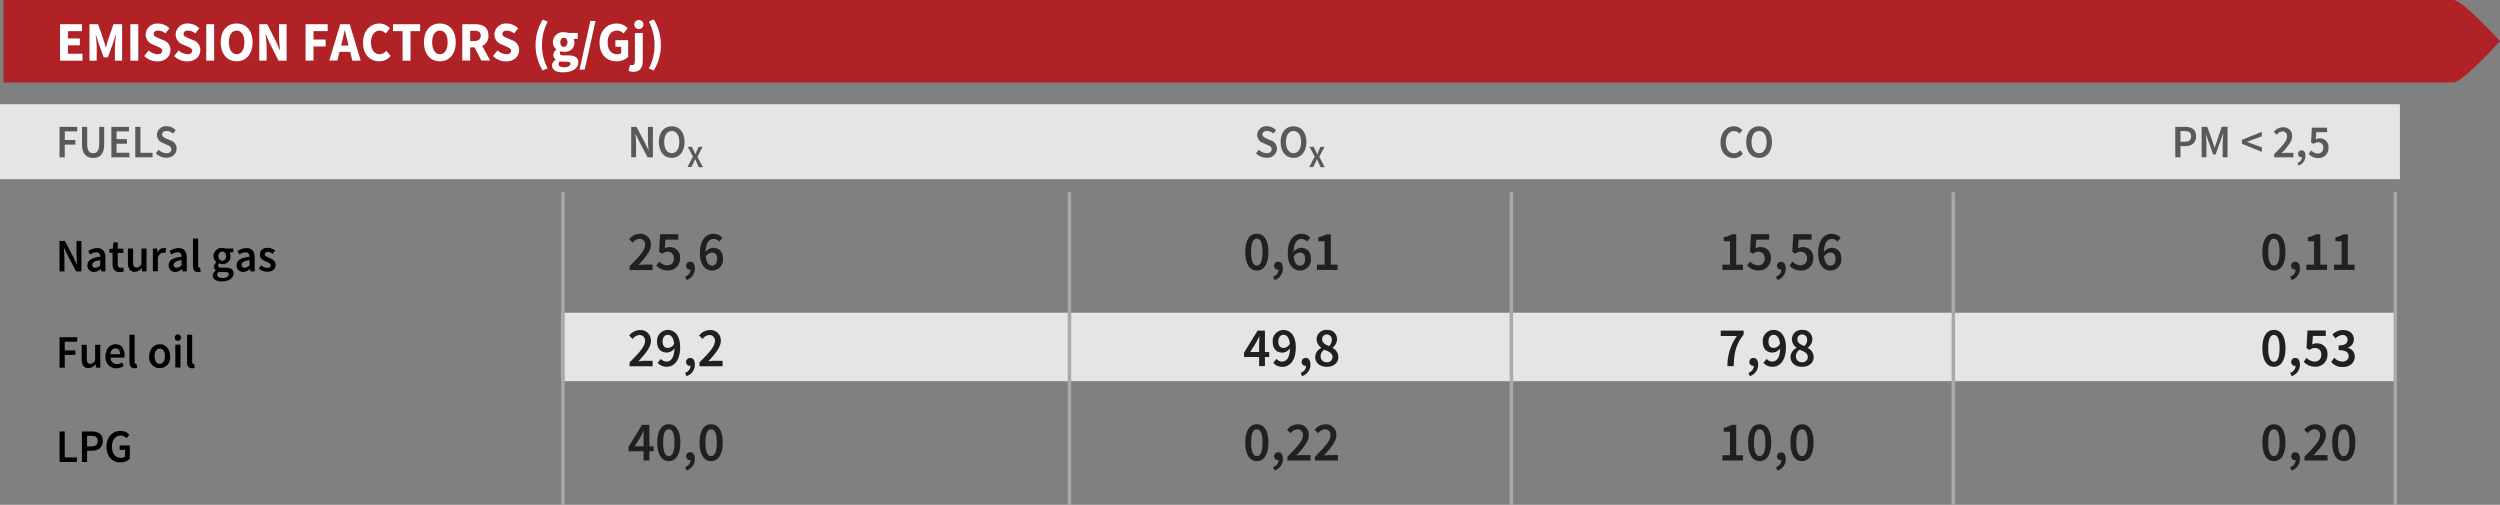 <svg xmlns="http://www.w3.org/2000/svg" viewBox="0 0 723.12 146.02"><rect x="0" y="0" width="723.12" height="146.02" fill="#808080" stroke="none"/><defs><style>.cls-1{fill:#b02226;}.cls-2{fill:#e5e5e4;}.cls-3{fill:#58595b;}.cls-4{fill:#fff;}.cls-5{fill:#231f20;}.cls-6{fill:none;stroke:#a7a9ac;stroke-miterlimit:10;}</style></defs><g id="Livello_2" data-name="Livello 2"><g id="Livello_1-2" data-name="Livello 1"><path class="cls-1" d="M723.12,11.92S712.32,0,709.65,0H1V23.85H709.65C712.32,23.85,723.12,11.92,723.12,11.92Z"/><rect class="cls-2" x="162.33" y="90.46" width="530.29" height="19.79"/><rect class="cls-2" y="30.14" width="694.17" height="21.69"/><path class="cls-3" d="M182.57,36.69h1.54l2.63,5,.88,1.88h0c-.08-.91-.2-2-.2-3V36.69h1.43v8.82h-1.54l-2.63-5-.88-1.88h0c.08.93.19,2,.19,3v3.86h-1.42Z"/><path class="cls-3" d="M190.57,41.06c0-2.85,1.52-4.53,3.74-4.53S198,38.21,198,41.06s-1.52,4.61-3.72,4.61S190.57,43.92,190.57,41.06Zm5.92,0c0-2-.86-3.17-2.18-3.17s-2.2,1.2-2.2,3.17.86,3.25,2.2,3.25S196.49,43,196.49,41.06Z"/><path class="cls-3" d="M200.43,45.3l-1.5-2.82h1.2l.59,1.23c.11.27.25.54.42.92h0c.14-.38.26-.65.38-.92l.55-1.23h1.15l-1.5,2.88,1.6,3h-1.2L201.52,47c-.14-.31-.29-.59-.45-1h0c-.16.37-.3.65-.44,1L200,48.31h-1.15Z"/><path class="cls-3" d="M17.22,36.69h5.12V38H18.73V40.5h3.06v1.33H18.73v3.68H17.22Z"/><path class="cls-3" d="M23.72,36.69h1.5v5.07c0,1.91.7,2.55,1.72,2.55s1.75-.64,1.75-2.55V36.69h1.45v5c0,2.9-1.24,4-3.2,4s-3.22-1.13-3.22-4Z"/><path class="cls-3" d="M32.21,36.69H37.3V38H33.71v2.25h3v1.32h-3v2.61h3.72v1.32H32.21Z"/><path class="cls-3" d="M39.13,36.69h1.5v7.5h3.5v1.32h-5Z"/><path class="cls-3" d="M45.87,43.31a3.32,3.32,0,0,0,2.21,1c1,0,1.48-.45,1.48-1.13s-.55-1-1.32-1.3l-1.15-.53A2.49,2.49,0,0,1,45.38,39a2.6,2.6,0,0,1,2.83-2.48,3.67,3.67,0,0,1,2.62,1.12l-.78,1a2.67,2.67,0,0,0-1.84-.75c-.8,0-1.32.39-1.32,1s.65.94,1.35,1.24l1.14.5a2.43,2.43,0,0,1,1.7,2.38c0,1.43-1.13,2.62-3,2.62a4.26,4.26,0,0,1-3-1.29Z"/><path d="M17.22,69.68h1.54l2.63,5,.88,1.88h.05c-.07-.9-.19-2-.19-3V69.68h1.42V78.5H22l-2.62-5-.88-1.88h-.06c.08.93.2,2,.2,3V78.5H17.22Z"/><path d="M29,74.27c0-.7-.3-1.3-1.15-1.3a3.46,3.46,0,0,0-1.79.65l-.54-1a4.77,4.77,0,0,1,2.6-.86c1.59,0,2.37,1,2.37,2.86V78.5H29.3l-.12-.73h0a3,3,0,0,1-2,.89,1.82,1.82,0,0,1-1.89-1.94C25.29,75.31,26.43,74.56,29,74.27Zm-1.39,3.18A2,2,0,0,0,29,76.72V75.24c-1.72.23-2.29.7-2.29,1.36A.79.79,0,0,0,27.64,77.45Z"/><path d="M32.55,73.11h-.91V72l1-.07.18-1.81h1.24v1.81h1.62v1.23H34.05v3.15c0,.79.29,1.16.89,1.16a1.6,1.6,0,0,0,.66-.15l.26,1.15a4,4,0,0,1-1.29.24c-1.48,0-2-1-2-2.4Z"/><path d="M37,71.88h1.49v4c0,1.09.31,1.5,1,1.5s.92-.27,1.42-.92V71.88h1.48V78.5H41.1l-.1-1h0a2.55,2.55,0,0,1-2.05,1.13c-1.35,0-1.95-1-1.95-2.63Z"/><path d="M44.22,71.88h1.23l.11,1.17h0a2.16,2.16,0,0,1,1.8-1.33,1.6,1.6,0,0,1,.72.13l-.26,1.35a1.9,1.9,0,0,0-.66-.11c-.5,0-1.11.37-1.5,1.37v4H44.22Z"/><path d="M52.52,74.27c0-.7-.3-1.3-1.15-1.3a3.46,3.46,0,0,0-1.79.65l-.54-1a4.77,4.77,0,0,1,2.6-.86c1.59,0,2.37,1,2.37,2.86V78.5H52.79l-.11-.73h0a3,3,0,0,1-2,.89,1.82,1.82,0,0,1-1.89-1.94C48.78,75.31,49.92,74.56,52.52,74.27Zm-1.38,3.18a2,2,0,0,0,1.38-.73V75.24c-1.72.23-2.29.7-2.29,1.36A.8.8,0,0,0,51.14,77.45Z"/><path d="M55.82,69h1.49v7.9c0,.38.17.52.32.52a.81.81,0,0,0,.24,0l.19,1.16a2,2,0,0,1-.79.13c-1.06,0-1.45-.71-1.45-1.86Z"/><path d="M62.46,78.29v-.06a1.25,1.25,0,0,1-.57-1.1,1.61,1.61,0,0,1,.7-1.23v-.06a2.25,2.25,0,0,1-.83-1.75,2.35,2.35,0,0,1,2.51-2.37,2.68,2.68,0,0,1,.94.16h2.27V73H66.32a1.85,1.85,0,0,1,.36,1.12,2.19,2.19,0,0,1-2.41,2.25,2.25,2.25,0,0,1-.86-.18.77.77,0,0,0-.31.64c0,.37.25.6,1,.6h1.13c1.52,0,2.33.49,2.33,1.64,0,1.3-1.32,2.33-3.39,2.33-1.52,0-2.64-.57-2.64-1.73A1.7,1.7,0,0,1,62.46,78.29Zm2,2.13c1,0,1.72-.5,1.72-1.07s-.4-.66-1.13-.66h-.86a3.63,3.63,0,0,1-.87-.09,1.1,1.1,0,0,0-.49.87C62.8,80.07,63.42,80.42,64.43,80.42Zm.94-6.33c0-.82-.48-1.31-1.1-1.31a1.16,1.16,0,0,0-1.11,1.31c0,.85.49,1.34,1.11,1.34S65.37,74.94,65.37,74.09Z"/><path d="M72.18,74.27c0-.7-.3-1.3-1.15-1.3a3.49,3.49,0,0,0-1.79.65l-.54-1a4.77,4.77,0,0,1,2.6-.86c1.59,0,2.37,1,2.37,2.86V78.5H72.45l-.11-.73h0a3,3,0,0,1-2,.89,1.82,1.82,0,0,1-1.89-1.94C68.44,75.31,69.58,74.56,72.18,74.27ZM70.8,77.45a2,2,0,0,0,1.38-.73V75.24c-1.72.23-2.29.7-2.29,1.36A.8.8,0,0,0,70.8,77.45Z"/><path d="M75.55,76.75a2.75,2.75,0,0,0,1.76.74c.68,0,1-.34,1-.8s-.69-.79-1.36-1.06c-.84-.32-1.79-.82-1.79-1.93a2,2,0,0,1,2.32-2,3.34,3.34,0,0,1,2.11.79l-.69.95a2.29,2.29,0,0,0-1.4-.57c-.63,0-.93.31-.93.73s.64.73,1.32,1c.87.34,1.83.77,1.83,2s-.87,2-2.47,2a4,4,0,0,1-2.41-.91Z"/><path class="cls-4" d="M17.36,7H23.7V9H19.65v2.12H23.1v2H19.65v2.42h4.21v2h-6.5Z"/><path class="cls-4" d="M25.88,7h2.5L30,11.68c.2.62.39,1.3.59,2h.06c.2-.65.37-1.33.57-2L32.83,7h2.49V17.54H33.24V13.67c0-1,.18-2.57.29-3.59h-.06l-.82,2.51-1.45,4H30l-1.45-4-.81-2.51h-.06c.11,1,.3,2.56.3,3.59v3.87H25.88Z"/><path class="cls-4" d="M37.71,7H40V17.54H37.71Z"/><path class="cls-4" d="M41.73,16.21,43,14.58a4,4,0,0,0,2.5,1.1c1,0,1.41-.39,1.41-1s-.57-.87-1.46-1.26l-1.32-.58a3.07,3.07,0,0,1-2-2.88,3.31,3.31,0,0,1,3.6-3.14A4.56,4.56,0,0,1,49,8.19l-1.16,1.5a3.23,3.23,0,0,0-2.1-.84c-.79,0-1.29.36-1.29,1s.67.87,1.54,1.24l1.31.55a2.91,2.91,0,0,1,2,2.87c0,1.74-1.4,3.26-3.82,3.26A5.42,5.42,0,0,1,41.73,16.21Z"/><path class="cls-4" d="M50.37,16.21l1.31-1.63a4,4,0,0,0,2.5,1.1c.94,0,1.41-.39,1.41-1s-.57-.87-1.46-1.26l-1.32-.58a3.08,3.08,0,0,1-2-2.88A3.32,3.32,0,0,1,54.38,6.8a4.58,4.58,0,0,1,3.26,1.39l-1.16,1.5a3.23,3.23,0,0,0-2.1-.84c-.79,0-1.29.36-1.29,1s.67.87,1.54,1.24l1.3.55a2.91,2.91,0,0,1,2,2.87c0,1.74-1.4,3.26-3.83,3.26A5.39,5.39,0,0,1,50.37,16.21Z"/><path class="cls-4" d="M59.66,7h2.28V17.54H59.66Z"/><path class="cls-4" d="M63.85,12.22c0-3.45,1.87-5.42,4.6-5.42s4.6,2,4.6,5.42-1.87,5.51-4.6,5.51S63.85,15.66,63.85,12.22Zm6.85,0c0-2.1-.87-3.37-2.25-3.37s-2.25,1.27-2.25,3.37.87,3.46,2.25,3.46S70.7,14.34,70.7,12.22Z"/><path class="cls-4" d="M75,7H77.3l2.64,5.24,1,2.33H81c-.09-1.11-.28-2.6-.28-3.85V7H82.9V17.54H80.55l-2.64-5.26-1-2.29h-.07c.1,1.16.28,2.57.28,3.81v3.74H75Z"/><path class="cls-4" d="M88.39,7h6.39V9h-4.1v2.44h3.51v2H90.68v4.09H88.39Z"/><path class="cls-4" d="M98.41,7h2.75l3.17,10.55h-2.42L101.29,15h-3.1l-.62,2.51H95.24Zm.25,6.18h2.16l-.23-1c-.28-1-.56-2.29-.83-3.4H99.7c-.25,1.12-.51,2.35-.79,3.4Z"/><path class="cls-4" d="M105,12.33c0-3.49,2.22-5.53,4.79-5.53a4.22,4.22,0,0,1,3,1.37l-1.21,1.52a2.57,2.57,0,0,0-1.79-.84c-1.38,0-2.48,1.28-2.48,3.4s1,3.43,2.45,3.43a2.65,2.65,0,0,0,2-1l1.22,1.49a4.1,4.1,0,0,1-3.28,1.55C107.1,17.73,105,15.87,105,12.33Z"/><path class="cls-4" d="M116.45,9h-2.78V7h7.85V9h-2.78v8.54h-2.29Z"/><path class="cls-4" d="M122.63,12.22c0-3.45,1.86-5.42,4.6-5.42s4.59,2,4.59,5.42-1.86,5.51-4.59,5.51S122.63,15.66,122.63,12.22Zm6.85,0c0-2.1-.87-3.37-2.25-3.37S125,10.12,125,12.22s.87,3.46,2.26,3.46S129.48,14.34,129.48,12.22Z"/><path class="cls-4" d="M133.73,7h3.65c2.15,0,3.9.78,3.9,3.29a3.09,3.09,0,0,1-1.8,3l2.3,4.22h-2.56l-1.95-3.8H136v3.8h-2.29Zm3.47,4.86c1.19,0,1.85-.54,1.85-1.57s-.66-1.39-1.85-1.39H136v3Z"/><path class="cls-4" d="M142.6,16.21l1.31-1.63a4,4,0,0,0,2.5,1.1c.94,0,1.41-.39,1.41-1s-.57-.87-1.46-1.26L145,12.82a3.07,3.07,0,0,1-2-2.88,3.31,3.31,0,0,1,3.6-3.14,4.58,4.58,0,0,1,3.26,1.39l-1.16,1.5a3.23,3.23,0,0,0-2.1-.84c-.79,0-1.29.36-1.29,1s.67.87,1.54,1.24l1.3.55a2.91,2.91,0,0,1,2,2.87c0,1.74-1.4,3.26-3.82,3.26A5.4,5.4,0,0,1,142.6,16.21Z"/><path class="cls-4" d="M154.92,13A14,14,0,0,1,157,5.65l1.43.62A14.24,14.24,0,0,0,156.77,13a14.25,14.25,0,0,0,1.63,6.78l-1.43.61A13.94,13.94,0,0,1,154.92,13Z"/><path class="cls-4" d="M159.67,18.91a1.88,1.88,0,0,1,1.1-1.61v-.07a1.55,1.55,0,0,1-.71-1.36,1.93,1.93,0,0,1,.87-1.5V14.3a2.58,2.58,0,0,1-1-2.08,2.9,2.9,0,0,1,3.18-2.9,3.43,3.43,0,0,1,1.2.2h2.81v1.73h-1.23a2.2,2.2,0,0,1,.25,1.05c0,1.84-1.33,2.7-3,2.7a3,3,0,0,1-.93-.16.7.7,0,0,0-.28.6c0,.4.31.59,1.17.59h1.24c1.89,0,2.93.6,2.93,2,0,1.67-1.66,2.88-4.3,2.88C161.1,21,159.67,20.34,159.67,18.91Zm5.36-.43c0-.5-.42-.63-1.18-.63h-.79a4.53,4.53,0,0,1-1.09-.1,1.06,1.06,0,0,0-.42.79c0,.6.68.92,1.71.92S165,19,165,18.48Zm-.9-6.26c0-.84-.45-1.3-1.06-1.3s-1,.44-1,1.3.45,1.34,1,1.34S164.13,13.11,164.13,12.22Z"/><path class="cls-4" d="M170.76,6.06h1.49l-3.12,14.07h-1.49Z"/><path class="cls-4" d="M173.42,12.33c0-3.49,2.23-5.53,4.94-5.53a4.29,4.29,0,0,1,3.18,1.37l-1.19,1.52a2.71,2.71,0,0,0-1.92-.84c-1.56,0-2.67,1.28-2.67,3.4s1,3.43,2.84,3.43a1.76,1.76,0,0,0,1.09-.32V13.54H178V11.6h3.69v4.86a4.77,4.77,0,0,1-3.34,1.27C175.59,17.73,173.42,15.87,173.42,12.33Z"/><path class="cls-4" d="M181.82,20.48l.4-1.74a2.12,2.12,0,0,0,.61.11c.61,0,.81-.4.81-1.29v-8h2.28v8c0,1.75-.65,3.22-2.75,3.22A3.35,3.35,0,0,1,181.82,20.48Zm1.65-13.39a1.32,1.32,0,0,1,2.64,0,1.32,1.32,0,0,1-2.64,0Z"/><path class="cls-4" d="M187.68,19.82A14.14,14.14,0,0,0,189.32,13a14.13,14.13,0,0,0-1.64-6.77l1.42-.62A14,14,0,0,1,191.15,13a13.94,13.94,0,0,1-2.05,7.39Z"/><path class="cls-5" d="M182.1,77c2.75-2.76,4.47-4.57,4.47-6.14a1.56,1.56,0,0,0-1.63-1.78A2.71,2.71,0,0,0,183,70.21l-1-1a4,4,0,0,1,3.15-1.58,3,3,0,0,1,3.13,3.15c0,1.83-1.63,3.7-3.59,5.86.51,0,1.16-.12,1.64-.12h2.43v1.59H182.1Z"/><path class="cls-5" d="M190.67,75.64a3.27,3.27,0,0,0,2.32,1.1,1.83,1.83,0,0,0,1.91-2,1.74,1.74,0,0,0-1.82-1.93,2.41,2.41,0,0,0-1.58.59l-.86-.57.3-5.08h5.28v1.57h-3.73l-.2,2.49a2.71,2.71,0,0,1,1.3-.34,2.93,2.93,0,0,1,3.11,3.22,3.39,3.39,0,0,1-3.48,3.54,4.45,4.45,0,0,1-3.37-1.42Z"/><path class="cls-5" d="M198.17,80a2.19,2.19,0,0,0,1.57-2h-.14a1.11,1.11,0,0,1-1.15-1.14,1.14,1.14,0,0,1,1.2-1.15c.84,0,1.34.71,1.34,1.91A3.44,3.44,0,0,1,198.56,81Z"/><path class="cls-5" d="M208,69.88a2.11,2.11,0,0,0-1.57-.77c-1.24,0-2.25,1-2.33,3.8a2.91,2.91,0,0,1,2.14-1.22c1.71,0,2.89,1,2.89,3.19a3.15,3.15,0,0,1-3.1,3.38c-1.94,0-3.59-1.57-3.59-5,0-4,1.86-5.64,3.88-5.64a3.44,3.44,0,0,1,2.64,1.16Zm-.53,5c0-1.21-.57-1.83-1.55-1.83a2.21,2.21,0,0,0-1.77,1.18c.18,1.83.88,2.61,1.85,2.61C206.78,76.84,207.43,76.14,207.43,74.88Z"/><path class="cls-3" d="M629.2,36.69H632c1.85,0,3.21.67,3.21,2.72s-1.4,2.86-3.21,2.86H630.7v3.24h-1.5ZM631.91,41c1.27,0,1.87-.53,1.87-1.61s-.64-1.47-1.87-1.47H630.7V41Z"/><path class="cls-3" d="M636.81,36.69h1.64L640,41l.55,1.67h.05l.56-1.67,1.49-4.34h1.66v8.82h-1.41v-4c0-.83.11-2,.19-2.81H643l-.69,2-1.46,4h-.69l-1.46-4-.67-2h0c.06.81.18,2,.18,2.81v4h-1.37Z"/><path class="cls-3" d="M648.44,40.46l5.76-2.33v1.31l-2.5.92L650,41v.06l1.74.65,2.5.91v1.31l-5.76-2.33Z"/><path class="cls-3" d="M657.79,44.61c2.29-2.31,3.72-3.82,3.72-5.13A1.3,1.3,0,0,0,660.16,38a2.25,2.25,0,0,0-1.61,1l-.83-.86a3.31,3.31,0,0,1,2.63-1.32A2.45,2.45,0,0,1,663,39.4c0,1.52-1.36,3.09-3,4.88.43,0,1-.09,1.37-.09h2v1.32h-5.56Z"/><path class="cls-3" d="M664.54,47.11a1.82,1.82,0,0,0,1.31-1.63h-.12a.92.92,0,0,1-1-1,.94.94,0,0,1,1-1c.7,0,1.12.59,1.12,1.59a2.86,2.86,0,0,1-2,2.8Z"/><path class="cls-3" d="M668.49,43.49a2.73,2.73,0,0,0,1.93.91A1.51,1.51,0,0,0,672,42.76a1.45,1.45,0,0,0-1.51-1.61,2,2,0,0,0-1.32.49l-.71-.47.24-4.24h4.4v1.31H670l-.17,2.08a2.21,2.21,0,0,1,1.08-.29,2.45,2.45,0,0,1,2.59,2.69,2.83,2.83,0,0,1-2.9,3,3.66,3.66,0,0,1-2.8-1.19Z"/><path class="cls-3" d="M364.13,43.31a3.32,3.32,0,0,0,2.21,1c1,0,1.48-.45,1.48-1.13s-.54-1-1.32-1.3l-1.15-.53A2.5,2.5,0,0,1,363.64,39a2.6,2.6,0,0,1,2.83-2.48,3.67,3.67,0,0,1,2.62,1.12l-.78,1a2.67,2.67,0,0,0-1.84-.75c-.8,0-1.32.39-1.32,1s.65.94,1.35,1.24l1.14.5a2.43,2.43,0,0,1,1.71,2.38,2.73,2.73,0,0,1-3,2.62,4.3,4.3,0,0,1-3.05-1.29Z"/><path class="cls-3" d="M370.41,41.06c0-2.85,1.53-4.53,3.74-4.53s3.73,1.68,3.73,4.53-1.53,4.61-3.73,4.61S370.41,43.92,370.41,41.06Zm5.93,0c0-2-.87-3.17-2.19-3.17s-2.2,1.2-2.2,3.17.87,3.25,2.2,3.25S376.34,43,376.34,41.06Z"/><path class="cls-3" d="M380.27,45.3l-1.5-2.82H380l.59,1.23c.11.27.26.54.42.92h0c.15-.38.26-.65.38-.92l.55-1.23h1.16l-1.5,2.88,1.59,3H382L381.36,47c-.14-.31-.29-.59-.45-1h0c-.15.37-.3.65-.44,1l-.62,1.32h-1.15Z"/><path class="cls-3" d="M501.57,36.53a3.23,3.23,0,0,1,2.4,1.12l-.82,1a2.11,2.11,0,0,0-1.57-.73c-1.38,0-2.38,1.21-2.38,3.19s.92,3.23,2.33,3.23a2.25,2.25,0,0,0,1.78-.88l.83,1a3.32,3.32,0,0,1-2.64,1.28c-2.14,0-3.84-1.62-3.84-4.54S499.39,36.53,501.57,36.53Z"/><path class="cls-3" d="M505.08,41.06c0-2.85,1.52-4.53,3.74-4.53s3.72,1.68,3.72,4.53-1.52,4.61-3.72,4.61S505.08,43.92,505.08,41.06Zm5.92,0c0-2-.86-3.17-2.18-3.17s-2.2,1.2-2.2,3.17.86,3.25,2.2,3.25S511,43,511,41.06Z"/><path class="cls-5" d="M360.18,72.88c0-3.48,1.31-5.29,3.36-5.29s3.35,1.82,3.35,5.29-1.3,5.38-3.35,5.38S360.18,76.35,360.18,72.88Zm5,0c0-2.92-.69-3.84-1.65-3.84s-1.65.92-1.65,3.84.7,3.93,1.65,3.93S365.19,75.79,365.19,72.88Z"/><path class="cls-5" d="M368.26,80a2.19,2.19,0,0,0,1.57-2h-.14a1.1,1.1,0,0,1-1.15-1.14,1.14,1.14,0,0,1,1.2-1.15c.84,0,1.33.71,1.33,1.91A3.43,3.43,0,0,1,368.65,81Z"/><path class="cls-5" d="M378.05,69.88a2.11,2.11,0,0,0-1.57-.77c-1.24,0-2.25,1-2.33,3.8a2.89,2.89,0,0,1,2.14-1.22c1.71,0,2.89,1,2.89,3.19a3.15,3.15,0,0,1-3.11,3.38c-1.94,0-3.58-1.57-3.58-5,0-4,1.86-5.64,3.88-5.64A3.44,3.44,0,0,1,379,68.75Zm-.53,5c0-1.21-.58-1.83-1.55-1.83a2.2,2.2,0,0,0-1.77,1.18c.18,1.83.88,2.61,1.84,2.61S377.52,76.14,377.52,74.88Z"/><path class="cls-5" d="M380.92,76.55h2.21V69.79h-1.82V68.62a6.32,6.32,0,0,0,2.28-.84h1.34v8.77h1.94v1.52h-5.95Z"/><path class="cls-5" d="M498.19,76.55h2.21V69.79h-1.82V68.62a6.32,6.32,0,0,0,2.28-.84h1.34v8.77h1.94v1.52h-5.95Z"/><path class="cls-5" d="M506.21,75.64a3.26,3.26,0,0,0,2.31,1.1,1.83,1.83,0,0,0,1.91-2,1.74,1.74,0,0,0-1.82-1.93,2.45,2.45,0,0,0-1.58.59l-.86-.57.3-5.08h5.28v1.57H508l-.2,2.49a2.71,2.71,0,0,1,1.31-.34,2.92,2.92,0,0,1,3.1,3.22,3.39,3.39,0,0,1-3.48,3.54,4.45,4.45,0,0,1-3.37-1.42Z"/><path class="cls-5" d="M513.71,80a2.2,2.2,0,0,0,1.57-2h-.14A1.1,1.1,0,0,1,514,76.89a1.13,1.13,0,0,1,1.19-1.15c.84,0,1.34.71,1.34,1.91A3.45,3.45,0,0,1,514.1,81Z"/><path class="cls-5" d="M518.45,75.64a3.26,3.26,0,0,0,2.31,1.1,1.83,1.83,0,0,0,1.91-2,1.74,1.74,0,0,0-1.82-1.93,2.45,2.45,0,0,0-1.58.59l-.86-.57.3-5.08H524v1.57h-3.73l-.2,2.49a2.71,2.71,0,0,1,1.31-.34,2.92,2.92,0,0,1,3.1,3.22A3.39,3.39,0,0,1,521,78.26a4.45,4.45,0,0,1-3.37-1.42Z"/><path class="cls-5" d="M531.46,69.88a2.11,2.11,0,0,0-1.57-.77c-1.24,0-2.25,1-2.33,3.8a2.91,2.91,0,0,1,2.15-1.22c1.71,0,2.89,1,2.89,3.19a3.16,3.16,0,0,1-3.11,3.38c-1.94,0-3.59-1.57-3.59-5,0-4,1.87-5.64,3.88-5.64a3.48,3.48,0,0,1,2.65,1.16Zm-.53,5c0-1.21-.57-1.83-1.55-1.83a2.21,2.21,0,0,0-1.77,1.18c.19,1.83.89,2.61,1.85,2.61S530.93,76.14,530.93,74.88Z"/><path class="cls-5" d="M654.37,72.88c0-3.48,1.31-5.29,3.36-5.29s3.35,1.82,3.35,5.29-1.3,5.38-3.35,5.38S654.37,76.35,654.37,72.88Zm5,0c0-2.92-.68-3.84-1.64-3.84s-1.65.92-1.65,3.84.7,3.93,1.65,3.93S659.37,75.79,659.37,72.88Z"/><path class="cls-5" d="M662.45,80A2.2,2.2,0,0,0,664,78h-.14a1.1,1.1,0,0,1-1.15-1.14,1.13,1.13,0,0,1,1.19-1.15c.84,0,1.34.71,1.34,1.91A3.45,3.45,0,0,1,662.84,81Z"/><path class="cls-5" d="M667.14,76.55h2.2V69.79h-1.81V68.62a6.32,6.32,0,0,0,2.28-.84h1.34v8.77h1.94v1.52h-6Z"/><path class="cls-5" d="M675.11,76.55h2.2V69.79H675.5V68.62a6.39,6.39,0,0,0,2.28-.84h1.33v8.77h1.95v1.52h-5.95Z"/><path d="M17.23,97.53h5.11v1.32H18.73v2.5H21.8v1.32H18.73v3.68h-1.5Z"/><path d="M23.61,99.73H25.1v4c0,1.09.31,1.5,1,1.5s.92-.27,1.41-.92V99.73H29v6.62H27.76l-.1-1h-.05a2.55,2.55,0,0,1-2.05,1.13c-1.35,0-1.95-1-1.95-2.63Z"/><path d="M33.39,99.57c1.73,0,2.63,1.29,2.63,3.14a3.43,3.43,0,0,1-.06.73h-4a1.85,1.85,0,0,0,1.88,1.87,2.55,2.55,0,0,0,1.47-.48l.51,1a3.91,3.91,0,0,1-2.18.71,3.13,3.13,0,0,1-3.13-3.46C30.47,100.89,31.91,99.57,33.39,99.57Zm1.34,2.88c0-1-.43-1.68-1.3-1.68s-1.39.58-1.52,1.68Z"/><path d="M37.45,96.83h1.49v7.9c0,.38.16.51.32.51a1.11,1.11,0,0,0,.23,0l.2,1.16a2,2,0,0,1-.79.13c-1.07,0-1.45-.71-1.45-1.86Z"/><path d="M46.21,99.57c1.59,0,3,1.26,3,3.48a3.05,3.05,0,1,1-6.05,0C43.19,100.83,44.63,99.57,46.21,99.57Zm0,5.67c.93,0,1.5-.87,1.5-2.19s-.57-2.22-1.5-2.22-1.49.88-1.49,2.22S45.28,105.24,46.21,105.24Z"/><path d="M50.55,97.69a.92.92,0,1,1,.91.88A.86.86,0,0,1,50.55,97.69Zm.16,2H52.2v6.62H50.71Z"/><path d="M54.11,96.83h1.48v7.9c0,.38.17.51.33.51l.23,0,.19,1.16a2,2,0,0,1-.79.13c-1.06,0-1.44-.71-1.44-1.86Z"/><path class="cls-5" d="M182.1,104.83c2.75-2.77,4.47-4.58,4.47-6.15a1.57,1.57,0,0,0-1.63-1.78A2.71,2.71,0,0,0,183,98.05l-1-1a4,4,0,0,1,3.15-1.58,3,3,0,0,1,3.13,3.15c0,1.83-1.63,3.71-3.59,5.86.51,0,1.16-.12,1.64-.12h2.43v1.59H182.1Z"/><path class="cls-5" d="M191.17,103.81a2.13,2.13,0,0,0,1.58.77c1.25,0,2.26-1,2.33-3.8a2.92,2.92,0,0,1-2.16,1.2c-1.69,0-2.87-1-2.87-3.19a3.14,3.14,0,0,1,3.11-3.36c1.92,0,3.57,1.55,3.57,5,0,4-1.85,5.66-3.88,5.66a3.47,3.47,0,0,1-2.64-1.16ZM195,99.44c-.19-1.81-.9-2.59-1.87-2.59-.81,0-1.47.7-1.47,1.94s.57,1.85,1.57,1.85A2.21,2.21,0,0,0,195,99.44Z"/><path class="cls-5" d="M198.17,107.83a2.19,2.19,0,0,0,1.57-2h-.14a1.11,1.11,0,0,1-1.15-1.15,1.14,1.14,0,0,1,1.2-1.15c.84,0,1.34.71,1.34,1.91a3.44,3.44,0,0,1-2.43,3.36Z"/><path class="cls-5" d="M202.31,104.83c2.75-2.77,4.47-4.58,4.47-6.15a1.57,1.57,0,0,0-1.63-1.78,2.71,2.71,0,0,0-1.93,1.15l-1-1a4,4,0,0,1,3.15-1.58,2.94,2.94,0,0,1,3.12,3.15c0,1.83-1.63,3.71-3.58,5.86.51,0,1.16-.12,1.64-.12H209v1.59h-6.67Z"/><path class="cls-5" d="M367.12,103.26h-1.24v2.65H364.2v-2.65h-4.36V102l3.91-6.37h2.13v6.2h1.24Zm-2.92-1.44V99.49c0-.6.05-1.54.08-2.14h-.06c-.25.54-.53,1.05-.81,1.6l-1.8,2.87Z"/><path class="cls-5" d="M369.22,103.81a2.13,2.13,0,0,0,1.58.77c1.25,0,2.26-1,2.33-3.8A2.92,2.92,0,0,1,371,102c-1.69,0-2.87-1-2.87-3.19a3.14,3.14,0,0,1,3.11-3.36c1.92,0,3.57,1.55,3.57,5,0,4-1.85,5.66-3.88,5.66a3.47,3.47,0,0,1-2.64-1.16Zm3.87-4.37c-.19-1.81-.9-2.59-1.87-2.59-.8,0-1.47.7-1.47,1.94s.57,1.85,1.57,1.85A2.21,2.21,0,0,0,373.09,99.44Z"/><path class="cls-5" d="M376.22,107.83a2.19,2.19,0,0,0,1.57-2h-.14a1.11,1.11,0,0,1-1.15-1.15,1.14,1.14,0,0,1,1.2-1.15c.84,0,1.34.71,1.34,1.91a3.44,3.44,0,0,1-2.43,3.36Z"/><path class="cls-5" d="M382.19,100.64v-.07a3,3,0,0,1-1.37-2.41,2.74,2.74,0,0,1,3-2.73,2.67,2.67,0,0,1,2.91,2.78,3.11,3.11,0,0,1-1.32,2.36v.07a2.94,2.94,0,0,1,1.71,2.66c0,1.59-1.34,2.8-3.34,2.8s-3.36-1.16-3.36-2.83A3,3,0,0,1,382.19,100.64Zm1.6,4.14a1.5,1.5,0,0,0,1.63-1.54c0-1.12-1-1.52-2.38-2.09a2.46,2.46,0,0,0-1.07,1.93A1.71,1.71,0,0,0,383.79,104.78Zm1.44-6.46a1.43,1.43,0,0,0-1.46-1.57,1.31,1.31,0,0,0-1.35,1.41c0,1,.89,1.49,2,1.94A2.54,2.54,0,0,0,385.23,98.32Z"/><path class="cls-5" d="M502.4,97.19h-4.68V95.62h6.63v1.13c-2.31,3-2.72,5.15-2.89,9.16h-1.81A14.81,14.81,0,0,1,502.4,97.19Z"/><path class="cls-5" d="M505.74,107.83a2.19,2.19,0,0,0,1.56-2h-.14a1.11,1.11,0,0,1-1.15-1.15,1.14,1.14,0,0,1,1.2-1.15c.84,0,1.34.71,1.34,1.91a3.44,3.44,0,0,1-2.43,3.36Z"/><path class="cls-5" d="M511,103.81a2.13,2.13,0,0,0,1.58.77c1.25,0,2.26-1,2.33-3.8a2.92,2.92,0,0,1-2.16,1.2c-1.69,0-2.87-1-2.87-3.19A3.14,3.14,0,0,1,513,95.43c1.92,0,3.57,1.55,3.57,5,0,4-1.85,5.66-3.88,5.66a3.47,3.47,0,0,1-2.64-1.16Zm3.87-4.37c-.19-1.81-.9-2.59-1.87-2.59-.8,0-1.47.7-1.47,1.94s.57,1.85,1.57,1.85A2.21,2.21,0,0,0,514.84,99.44Z"/><path class="cls-5" d="M519.67,100.64v-.07a3,3,0,0,1-1.37-2.41,2.73,2.73,0,0,1,3-2.73,2.68,2.68,0,0,1,2.91,2.78,3.14,3.14,0,0,1-1.32,2.36v.07a3,3,0,0,1,1.71,2.66c0,1.59-1.34,2.8-3.34,2.8s-3.36-1.16-3.36-2.83A3,3,0,0,1,519.67,100.64Zm1.6,4.14a1.5,1.5,0,0,0,1.63-1.54c0-1.12-1-1.52-2.38-2.09a2.46,2.46,0,0,0-1.07,1.93A1.71,1.71,0,0,0,521.27,104.78Zm1.44-6.46a1.43,1.43,0,0,0-1.46-1.57,1.31,1.31,0,0,0-1.35,1.41c0,1,.89,1.49,2,1.94A2.54,2.54,0,0,0,522.71,98.32Z"/><path class="cls-5" d="M654.37,100.72c0-3.48,1.3-5.29,3.35-5.29s3.36,1.83,3.36,5.29-1.31,5.38-3.36,5.38S654.37,104.19,654.37,100.72Zm5,0c0-2.91-.69-3.84-1.65-3.84s-1.64.93-1.64,3.84.69,3.93,1.64,3.93S659.37,103.63,659.37,100.72Z"/><path class="cls-5" d="M662.44,107.83a2.19,2.19,0,0,0,1.57-2h-.14a1.11,1.11,0,0,1-1.15-1.15,1.14,1.14,0,0,1,1.2-1.15c.84,0,1.33.71,1.33,1.91a3.43,3.43,0,0,1-2.42,3.36Z"/><path class="cls-5" d="M667.18,103.48a3.23,3.23,0,0,0,2.32,1.1,1.83,1.83,0,0,0,1.91-2,1.74,1.74,0,0,0-1.82-1.93,2.46,2.46,0,0,0-1.59.59l-.85-.57.29-5.08h5.29v1.57H669l-.2,2.49a2.68,2.68,0,0,1,1.3-.34,2.93,2.93,0,0,1,3.11,3.22,3.4,3.4,0,0,1-3.48,3.54,4.45,4.45,0,0,1-3.37-1.42Z"/><path class="cls-5" d="M675.18,103.45a3.17,3.17,0,0,0,2.34,1.13c1.08,0,1.82-.58,1.82-1.55s-.65-1.75-2.9-1.75V99.92c1.94,0,2.58-.69,2.58-1.65a1.31,1.31,0,0,0-1.46-1.37,2.83,2.83,0,0,0-2,1l-.92-1.15a4.31,4.31,0,0,1,3-1.29c1.89,0,3.2,1,3.2,2.72a2.46,2.46,0,0,1-1.73,2.36v.06a2.59,2.59,0,0,1,2,2.56c0,1.87-1.56,3-3.46,3a4.19,4.19,0,0,1-3.35-1.45Z"/><path d="M17.23,124.8h1.5v7.5h3.51v1.33h-5Z"/><path d="M23.69,124.8h2.84c1.85,0,3.21.68,3.21,2.73s-1.39,2.86-3.21,2.86H25.19v3.24h-1.5Zm2.72,4.33c1.26,0,1.86-.52,1.86-1.6s-.64-1.47-1.86-1.47H25.19v3.07Z"/><path d="M34.88,124.64a3.37,3.37,0,0,1,2.53,1.12l-.83,1A2.17,2.17,0,0,0,34.9,126c-1.5,0-2.51,1.22-2.51,3.2s.9,3.22,2.6,3.22a1.79,1.79,0,0,0,1.2-.39v-1.9H34.6v-1.28h2.94v3.89a4.05,4.05,0,0,1-2.73,1c-2.26,0-4-1.62-4-4.55S32.61,124.64,34.88,124.64Z"/><path class="cls-5" d="M189.07,130.53h-1.24v2.65h-1.68v-2.65h-4.36v-1.26l3.91-6.37h2.13v6.19h1.24Zm-2.92-1.44v-2.33c0-.6,0-1.53.08-2.13h-.06c-.25.53-.53,1.05-.81,1.6l-1.8,2.86Z"/><path class="cls-5" d="M190.1,128c0-3.48,1.3-5.29,3.35-5.29s3.36,1.83,3.36,5.29-1.31,5.39-3.36,5.39S190.1,131.47,190.1,128Zm5,0c0-2.91-.68-3.83-1.65-3.83s-1.64.92-1.64,3.83.69,3.93,1.64,3.93S195.1,130.9,195.1,128Z"/><path class="cls-5" d="M198.17,135.11a2.2,2.2,0,0,0,1.57-2h-.14a1.11,1.11,0,0,1-1.15-1.15,1.15,1.15,0,0,1,1.2-1.15c.84,0,1.34.72,1.34,1.91a3.45,3.45,0,0,1-2.43,3.37Z"/><path class="cls-5" d="M202.34,128c0-3.48,1.3-5.29,3.35-5.29s3.36,1.83,3.36,5.29-1.31,5.39-3.36,5.39S202.34,131.47,202.34,128Zm5,0c0-2.91-.69-3.83-1.65-3.83s-1.64.92-1.64,3.83.69,3.93,1.64,3.93S207.34,130.9,207.34,128Z"/><path class="cls-5" d="M360.18,128c0-3.48,1.3-5.29,3.36-5.29s3.35,1.83,3.35,5.29-1.31,5.39-3.35,5.39S360.18,131.47,360.18,128Zm5,0c0-2.91-.68-3.83-1.64-3.83s-1.65.92-1.65,3.83.7,3.93,1.65,3.93S365.18,130.9,365.18,128Z"/><path class="cls-5" d="M368.26,135.11a2.21,2.21,0,0,0,1.57-2h-.14a1.11,1.11,0,0,1-1.15-1.15,1.14,1.14,0,0,1,1.19-1.15c.84,0,1.34.72,1.34,1.91a3.45,3.45,0,0,1-2.43,3.37Z"/><path class="cls-5" d="M372.39,132.1c2.75-2.77,4.47-4.58,4.47-6.15a1.57,1.57,0,0,0-1.63-1.78,2.74,2.74,0,0,0-1.93,1.15l-1-1a4,4,0,0,1,3.15-1.59,3,3,0,0,1,3.13,3.16c0,1.82-1.63,3.7-3.59,5.85.51-.05,1.16-.11,1.64-.11h2.43v1.58h-6.68Z"/><path class="cls-5" d="M380.36,132.1c2.75-2.77,4.47-4.58,4.47-6.15a1.57,1.57,0,0,0-1.63-1.78,2.74,2.74,0,0,0-1.93,1.15l-1-1a4,4,0,0,1,3.15-1.59,3,3,0,0,1,3.12,3.16c0,1.82-1.63,3.7-3.58,5.85.51-.05,1.16-.11,1.64-.11H387v1.58h-6.68Z"/><path class="cls-5" d="M498.19,131.66h2.2V124.9h-1.81v-1.16a6.8,6.8,0,0,0,2.28-.84h1.33v8.76h1.95v1.52h-5.95Z"/><path class="cls-5" d="M505.63,128c0-3.48,1.3-5.29,3.35-5.29s3.36,1.83,3.36,5.29-1.31,5.39-3.36,5.39S505.63,131.47,505.63,128Zm5,0c0-2.91-.69-3.83-1.65-3.83s-1.65.92-1.65,3.83.7,3.93,1.65,3.93S510.63,130.9,510.63,128Z"/><path class="cls-5" d="M513.7,135.11a2.2,2.2,0,0,0,1.57-2h-.14A1.11,1.11,0,0,1,514,132a1.15,1.15,0,0,1,1.2-1.15c.84,0,1.33.72,1.33,1.91a3.44,3.44,0,0,1-2.42,3.37Z"/><path class="cls-5" d="M517.87,128c0-3.48,1.3-5.29,3.35-5.29s3.36,1.83,3.36,5.29-1.31,5.39-3.36,5.39S517.87,131.47,517.87,128Zm5,0c0-2.91-.69-3.83-1.65-3.83s-1.65.92-1.65,3.83.7,3.93,1.65,3.93S522.87,130.9,522.87,128Z"/><path class="cls-5" d="M654.37,128c0-3.48,1.3-5.29,3.35-5.29s3.36,1.83,3.36,5.29-1.31,5.39-3.36,5.39S654.37,131.47,654.37,128Zm5,0c0-2.91-.69-3.83-1.65-3.83s-1.64.92-1.64,3.83.69,3.93,1.64,3.93S659.37,130.9,659.37,128Z"/><path class="cls-5" d="M662.44,135.11a2.2,2.2,0,0,0,1.57-2h-.14a1.11,1.11,0,0,1-1.15-1.15,1.15,1.15,0,0,1,1.2-1.15c.84,0,1.33.72,1.33,1.91a3.44,3.44,0,0,1-2.42,3.37Z"/><path class="cls-5" d="M666.57,132.1c2.75-2.77,4.48-4.58,4.48-6.15a1.57,1.57,0,0,0-1.63-1.78,2.74,2.74,0,0,0-1.93,1.15l-1-1a4,4,0,0,1,3.15-1.59,3,3,0,0,1,3.12,3.16c0,1.82-1.63,3.7-3.59,5.85.52-.05,1.17-.11,1.65-.11h2.42v1.58h-6.68Z"/><path class="cls-5" d="M674.57,128c0-3.48,1.31-5.29,3.36-5.29s3.35,1.83,3.35,5.29-1.3,5.39-3.35,5.39S674.57,131.47,674.57,128Zm5,0c0-2.91-.69-3.83-1.65-3.83s-1.65.92-1.65,3.83.7,3.93,1.65,3.93S679.58,130.9,679.58,128Z"/><line class="cls-6" x1="162.84" y1="55.59" x2="162.84" y2="146.02"/><line class="cls-6" x1="309.34" y1="55.59" x2="309.34" y2="146.02"/><line class="cls-6" x1="437.17" y1="55.59" x2="437.17" y2="146.02"/><line class="cls-6" x1="565" y1="55.59" x2="565" y2="146.02"/><line class="cls-6" x1="692.84" y1="55.59" x2="692.84" y2="146.02"/></g></g></svg>